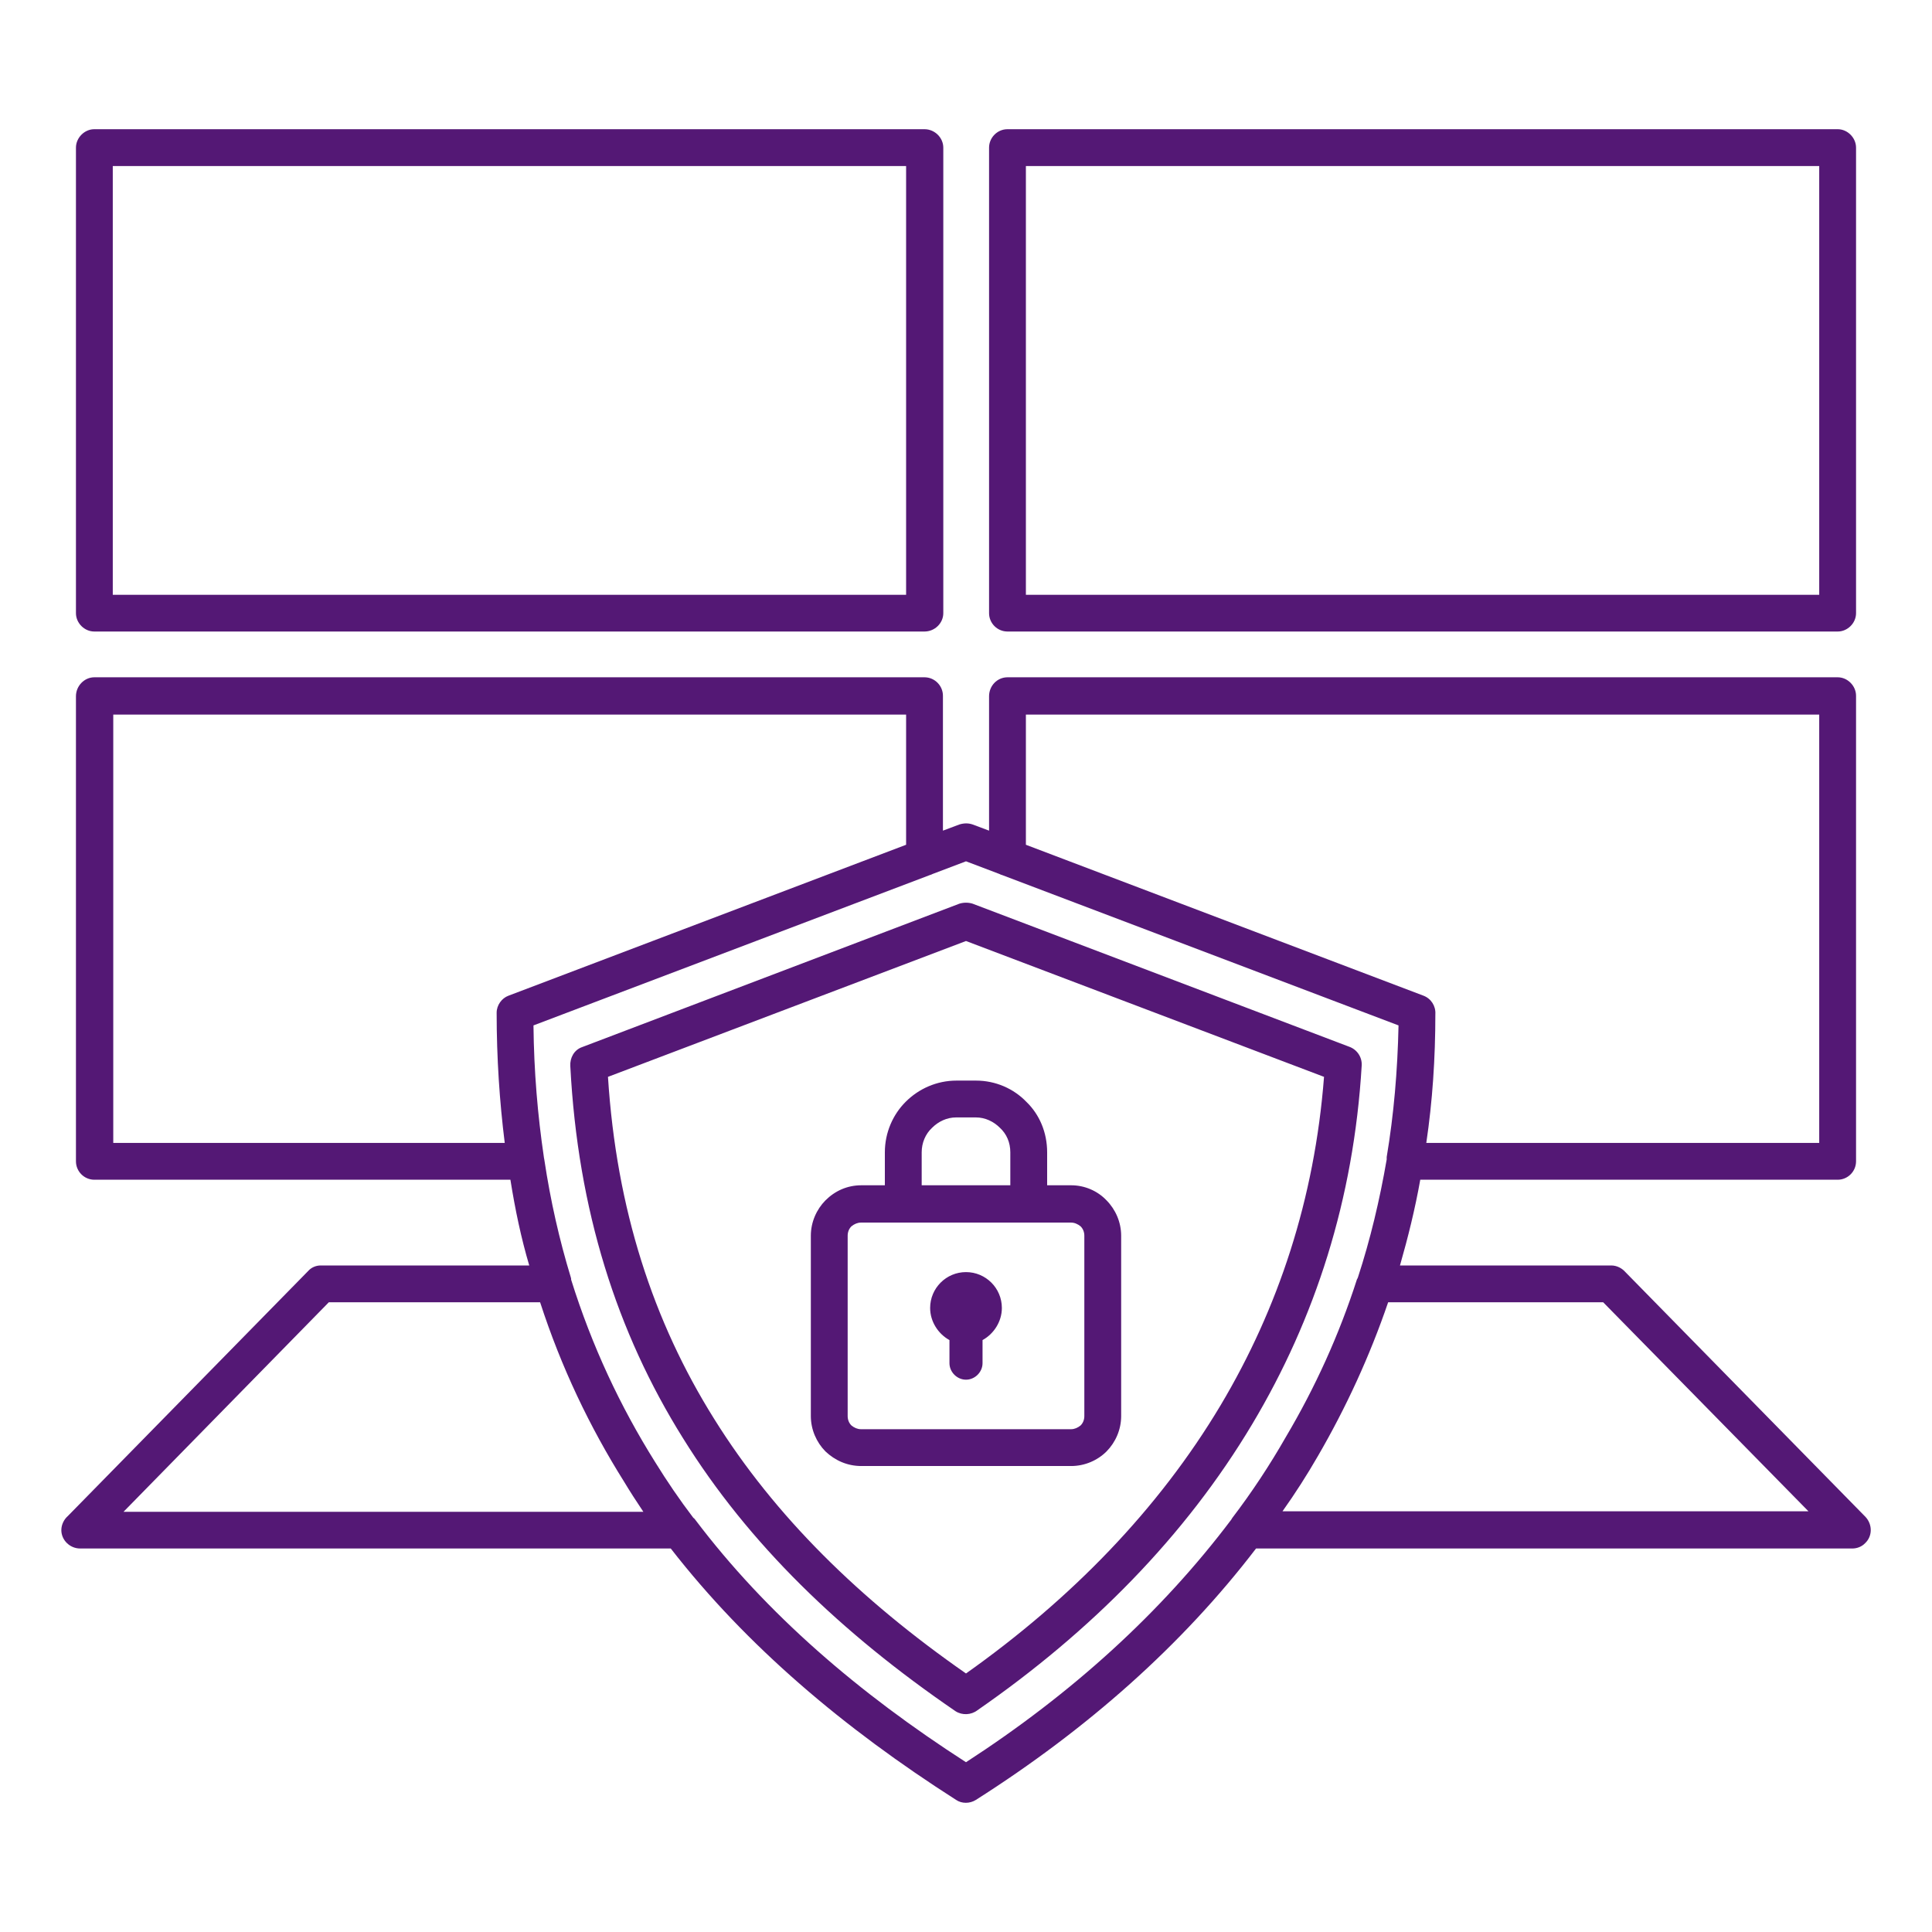 <?xml version="1.0" encoding="UTF-8"?>
<svg xmlns="http://www.w3.org/2000/svg" xmlns:xlink="http://www.w3.org/1999/xlink" width="16px" height="16px" viewBox="0 0 16 16" version="1.1">
<g id="surface1">
<path style=" stroke:none;fill-rule:evenodd;fill:rgb(32.941%,9.412%,45.882%);fill-opacity:1;" d="M 0.781 1.07 L 7.656 1.07 C 7.742 1.07 7.812 1.141 7.812 1.223 L 7.812 5.078 C 7.812 5.16 7.742 5.23 7.656 5.23 L 0.781 5.23 C 0.699 5.23 0.629 5.16 0.629 5.078 L 0.629 1.223 C 0.629 1.141 0.699 1.07 0.781 1.07 Z M 7.863 11.098 C 7.77 11.047 7.703 10.945 7.703 10.832 C 7.703 10.668 7.836 10.535 8 10.535 C 8.164 10.535 8.297 10.668 8.297 10.832 C 8.297 10.945 8.23 11.047 8.137 11.098 L 8.137 11.289 C 8.137 11.363 8.074 11.426 8 11.426 C 7.926 11.426 7.863 11.363 7.863 11.289 Z M 8.52 10.125 L 7.129 10.125 C 7.102 10.125 7.074 10.137 7.051 10.156 C 7.031 10.176 7.02 10.203 7.02 10.234 L 7.02 11.727 C 7.02 11.758 7.031 11.785 7.051 11.805 C 7.074 11.824 7.102 11.836 7.129 11.836 L 8.871 11.836 C 8.898 11.836 8.926 11.824 8.949 11.805 C 8.969 11.785 8.98 11.758 8.98 11.727 L 8.98 10.234 C 8.98 10.203 8.969 10.176 8.949 10.156 C 8.926 10.137 8.898 10.125 8.871 10.125 Z M 8.367 9.816 L 8.367 9.543 C 8.367 9.461 8.336 9.391 8.281 9.34 C 8.23 9.289 8.16 9.254 8.082 9.254 L 7.918 9.254 C 7.84 9.254 7.77 9.289 7.719 9.34 C 7.664 9.391 7.633 9.465 7.633 9.543 L 7.633 9.816 Z M 7.328 9.816 L 7.133 9.816 C 7.016 9.816 6.914 9.863 6.836 9.941 C 6.762 10.016 6.715 10.121 6.715 10.234 L 6.715 11.727 C 6.715 11.84 6.762 11.945 6.836 12.02 C 6.914 12.094 7.016 12.141 7.133 12.141 L 8.871 12.141 C 8.984 12.141 9.09 12.094 9.164 12.02 C 9.238 11.945 9.285 11.84 9.285 11.727 L 9.285 10.234 C 9.285 10.121 9.238 10.016 9.164 9.941 C 9.09 9.863 8.984 9.816 8.871 9.816 L 8.672 9.816 L 8.672 9.543 C 8.672 9.379 8.609 9.23 8.5 9.125 C 8.395 9.016 8.246 8.949 8.082 8.949 L 7.922 8.949 C 7.758 8.949 7.609 9.016 7.5 9.125 C 7.395 9.23 7.328 9.379 7.328 9.543 Z M 11.238 10.594 C 11.242 10.59 11.242 10.586 11.246 10.578 C 11.348 10.266 11.426 9.938 11.484 9.602 C 11.484 9.594 11.484 9.59 11.484 9.582 C 11.543 9.23 11.574 8.867 11.582 8.492 L 8.297 7.246 C 8.293 7.246 8.285 7.242 8.277 7.238 L 8 7.133 L 7.723 7.238 C 7.715 7.242 7.707 7.246 7.703 7.246 L 4.418 8.492 C 4.422 8.875 4.453 9.238 4.504 9.582 C 4.504 9.59 4.508 9.598 4.508 9.605 C 4.559 9.945 4.633 10.27 4.727 10.578 C 4.73 10.586 4.73 10.59 4.73 10.598 C 4.902 11.148 5.137 11.648 5.426 12.109 C 5.523 12.266 5.629 12.422 5.742 12.57 C 5.75 12.574 5.754 12.582 5.758 12.586 C 6.348 13.367 7.113 14.023 8 14.594 C 8.875 14.027 9.617 13.355 10.199 12.582 C 10.199 12.578 10.203 12.578 10.203 12.574 C 10.367 12.359 10.516 12.133 10.648 11.902 C 10.891 11.492 11.09 11.055 11.238 10.594 Z M 11.594 10.48 C 11.66 10.25 11.719 10.012 11.762 9.77 L 15.219 9.77 C 15.301 9.77 15.371 9.703 15.371 9.617 L 15.371 5.762 C 15.371 5.68 15.301 5.609 15.219 5.609 L 8.344 5.609 C 8.258 5.609 8.191 5.68 8.191 5.766 L 8.191 6.879 L 8.055 6.828 C 8.02 6.816 7.984 6.816 7.945 6.828 L 7.809 6.879 L 7.809 5.762 C 7.809 5.68 7.742 5.609 7.656 5.609 L 0.781 5.609 C 0.699 5.609 0.629 5.68 0.629 5.766 L 0.629 9.617 C 0.629 9.703 0.699 9.77 0.781 9.77 L 4.227 9.77 C 4.266 10.016 4.316 10.254 4.383 10.48 L 2.656 10.48 C 2.617 10.48 2.578 10.496 2.551 10.527 L 0.562 12.555 C 0.531 12.582 0.508 12.625 0.508 12.672 C 0.508 12.754 0.578 12.824 0.664 12.824 L 5.555 12.824 C 6.184 13.633 6.988 14.312 7.918 14.906 C 7.965 14.938 8.031 14.938 8.082 14.906 C 9.004 14.32 9.789 13.625 10.402 12.824 L 15.34 12.824 C 15.379 12.824 15.418 12.809 15.445 12.781 C 15.508 12.723 15.508 12.625 15.449 12.562 L 13.461 10.535 C 13.434 10.504 13.391 10.48 13.344 10.48 Z M 10.621 12.516 C 10.727 12.367 10.824 12.215 10.914 12.059 C 11.148 11.656 11.344 11.23 11.496 10.785 L 13.277 10.785 L 14.977 12.516 Z M 4.473 10.785 C 4.648 11.324 4.883 11.816 5.168 12.27 C 5.219 12.355 5.273 12.438 5.328 12.52 L 1.023 12.52 L 2.723 10.785 Z M 8 7.793 L 5.035 8.918 C 5.105 10.016 5.41 10.945 5.914 11.75 C 6.418 12.559 7.125 13.25 8 13.859 C 8.871 13.242 9.594 12.5 10.109 11.637 C 10.586 10.836 10.887 9.93 10.965 8.918 Z M 4.82 8.672 C 4.754 8.695 4.719 8.762 4.723 8.828 C 4.785 10.023 5.109 11.035 5.656 11.91 C 6.199 12.785 6.965 13.523 7.914 14.172 C 7.969 14.207 8.043 14.203 8.094 14.164 C 9.035 13.512 9.816 12.723 10.371 11.793 C 10.891 10.922 11.211 9.934 11.277 8.824 C 11.281 8.754 11.238 8.691 11.172 8.668 L 8.055 7.484 C 8.02 7.473 7.98 7.473 7.945 7.484 Z M 8.496 6.996 L 8.496 5.918 L 15.066 5.918 L 15.066 9.465 L 11.812 9.465 C 11.863 9.121 11.887 8.766 11.887 8.398 C 11.891 8.332 11.852 8.27 11.789 8.246 Z M 4.18 9.465 L 0.938 9.465 L 0.938 5.918 L 7.504 5.918 L 7.504 6.996 L 4.211 8.246 C 4.156 8.266 4.113 8.324 4.113 8.387 C 4.113 8.762 4.137 9.121 4.18 9.465 Z M 15.066 1.375 L 8.496 1.375 L 8.496 4.926 L 15.066 4.926 Z M 8.344 1.07 L 15.219 1.07 C 15.301 1.07 15.371 1.141 15.371 1.223 L 15.371 5.078 C 15.371 5.16 15.301 5.23 15.219 5.23 L 8.344 5.23 C 8.258 5.23 8.191 5.16 8.191 5.078 L 8.191 1.223 C 8.191 1.141 8.258 1.07 8.344 1.07 Z M 7.504 1.375 L 0.934 1.375 L 0.934 4.926 L 7.504 4.926 Z M 7.504 1.375 "/>
</g>
</svg>
